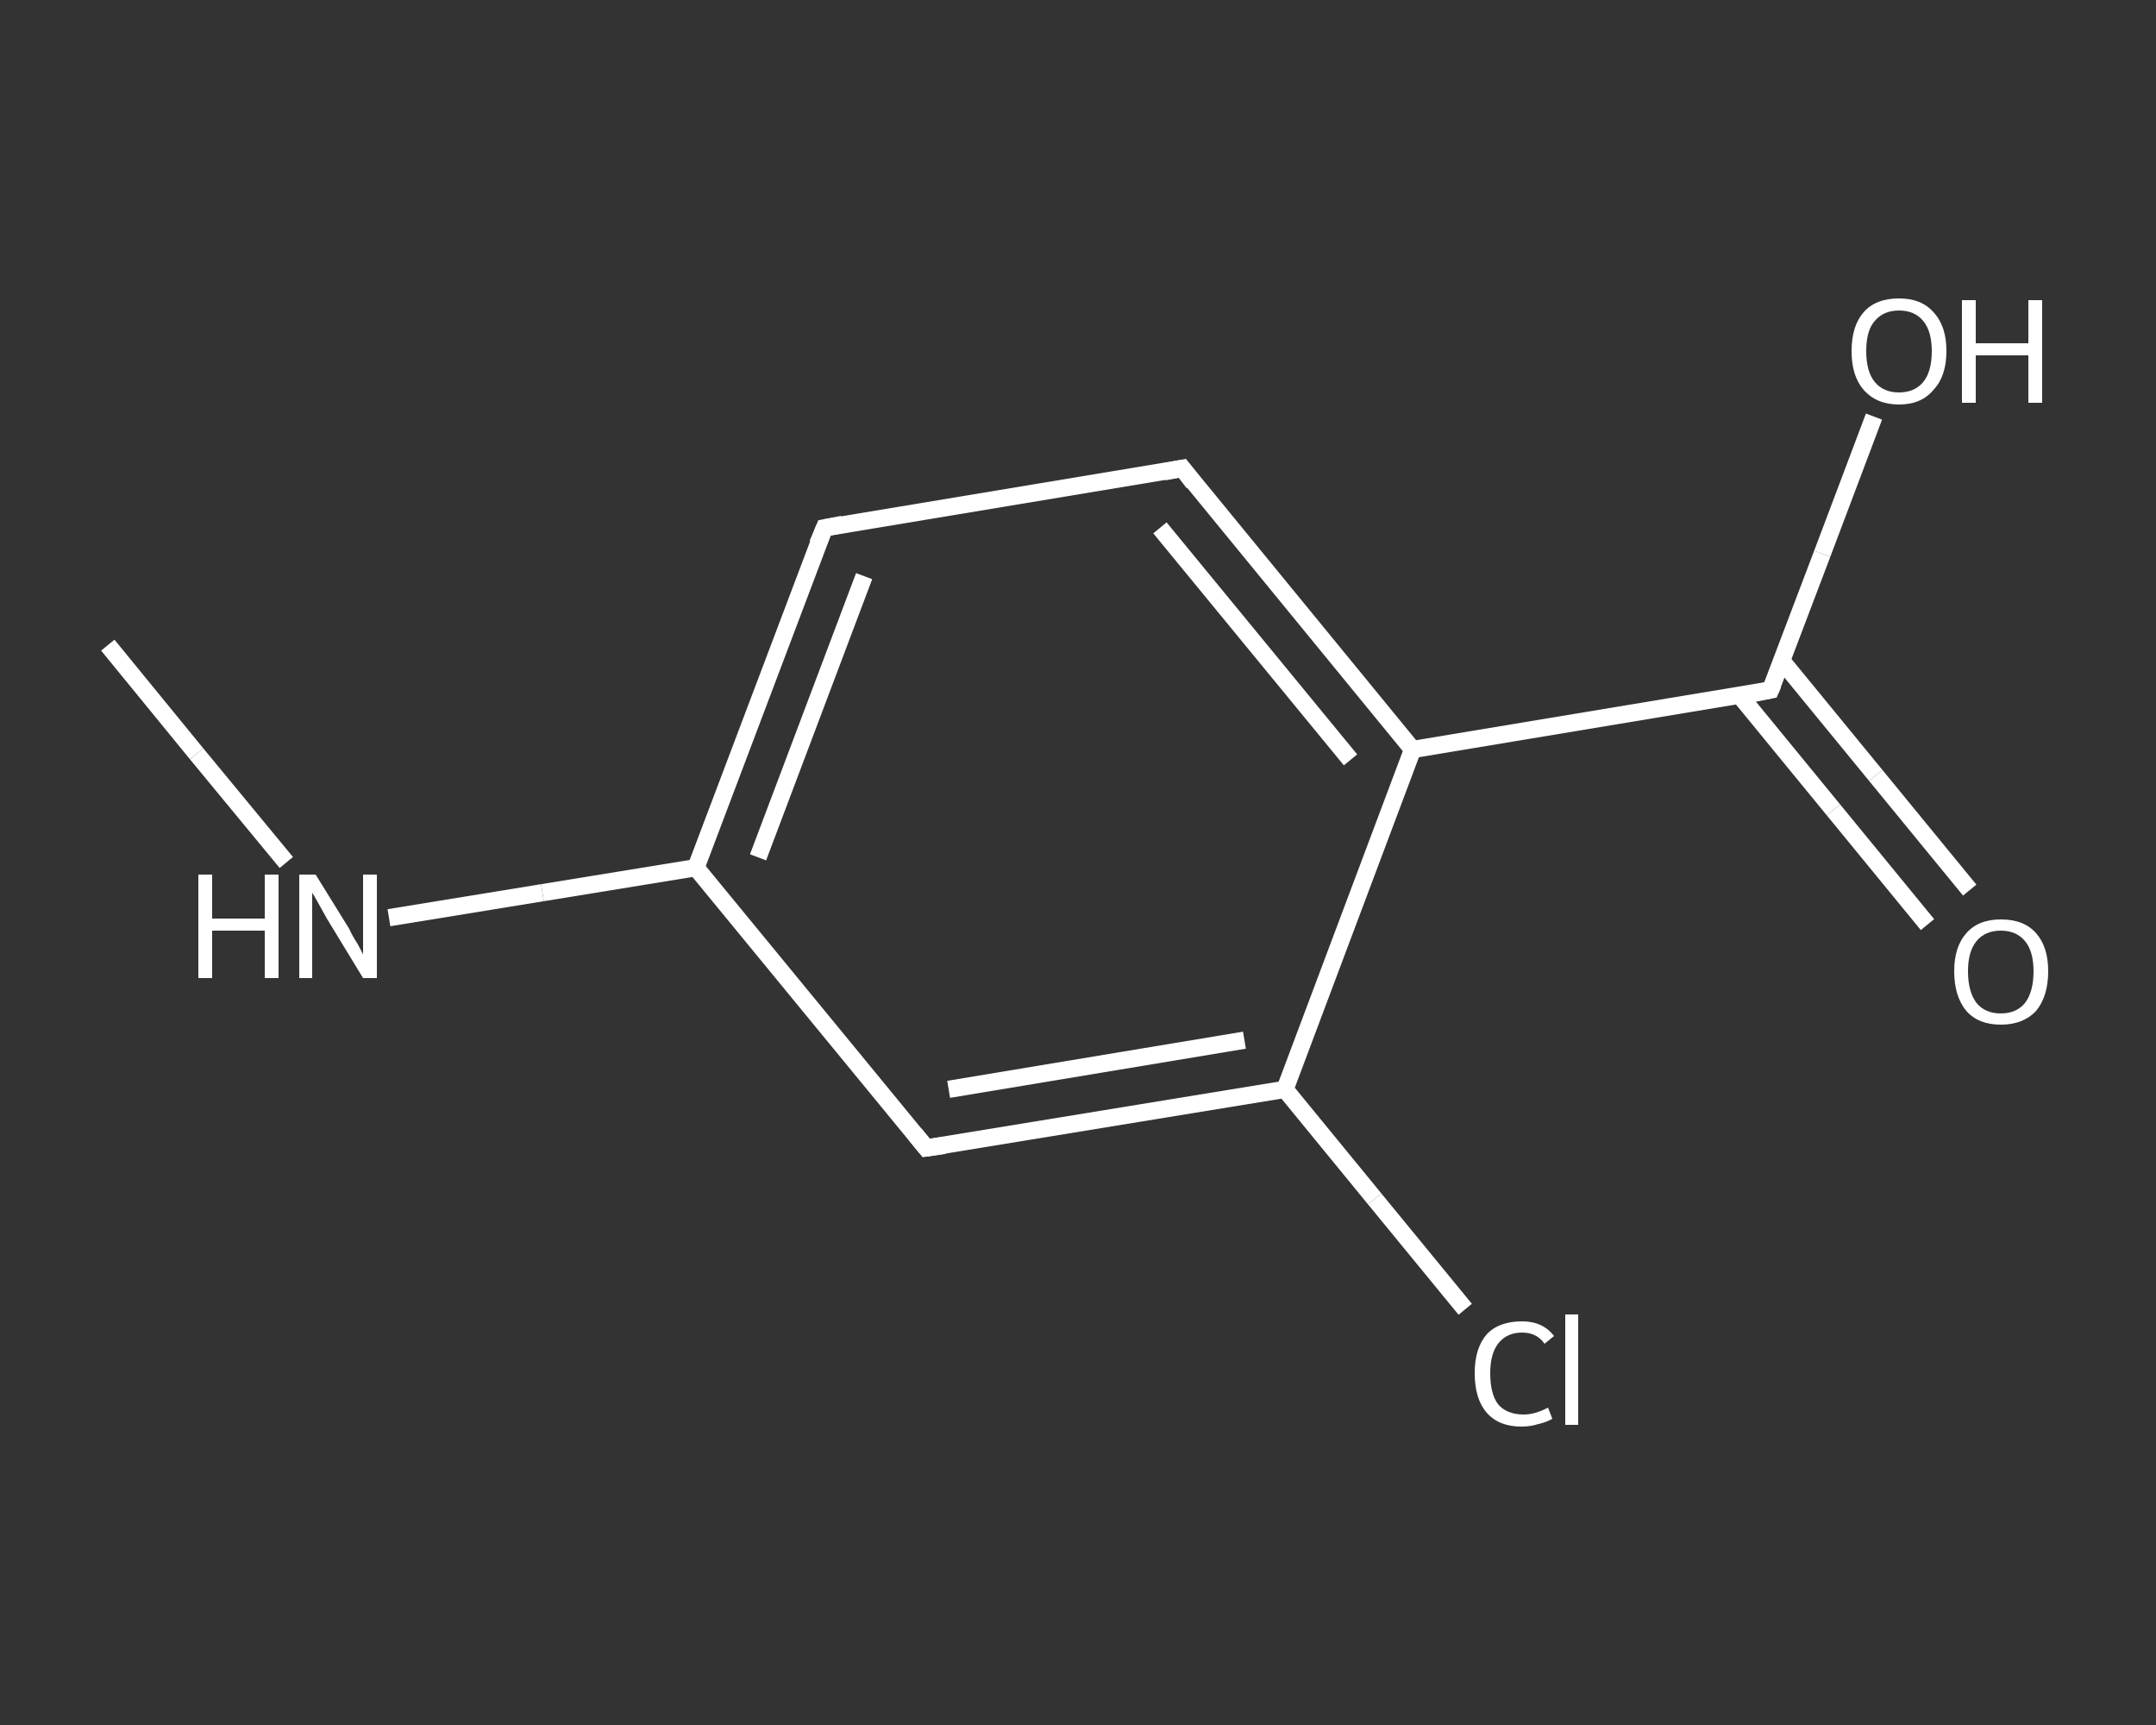 <?xml version='1.0' encoding='iso-8859-1'?>
<svg version='1.1' baseProfile='full'
              xmlns='http://www.w3.org/2000/svg'
                      xmlns:rdkit='http://www.rdkit.org/xml'
                      xmlns:xlink='http://www.w3.org/1999/xlink'
                  xml:space='preserve'
width='250px' height='200px' viewBox='0 0 250 200'>
<rect x="0" y="0" width="250" height="200" fill="#333333" stroke="none"/>
<!-- END OF HEADER -->
<rect style='opacity:1.0;fill:transparent;stroke:none' width='250.0' height='200.0' x='0.0' y='0.0'> </rect>
<path class='bond-0 atom-0 atom-1' d='M 12.5,74.8 L 22.8,87.4' style='fill:none;fill-rule:evenodd;stroke:#FFFFFF;stroke-width:2.0px;stroke-linecap:butt;stroke-linejoin:miter;stroke-opacity:1' />
<path class='bond-0 atom-0 atom-1' d='M 22.8,87.4 L 33.2,100.0' style='fill:none;fill-rule:evenodd;stroke:#FFFFFF;stroke-width:2.0px;stroke-linecap:butt;stroke-linejoin:miter;stroke-opacity:1' />
<path class='bond-1 atom-1 atom-2' d='M 45.1,106.4 L 62.9,103.5' style='fill:none;fill-rule:evenodd;stroke:#FFFFFF;stroke-width:2.0px;stroke-linecap:butt;stroke-linejoin:miter;stroke-opacity:1' />
<path class='bond-1 atom-1 atom-2' d='M 62.9,103.5 L 80.7,100.6' style='fill:none;fill-rule:evenodd;stroke:#FFFFFF;stroke-width:2.0px;stroke-linecap:butt;stroke-linejoin:miter;stroke-opacity:1' />
<path class='bond-2 atom-2 atom-3' d='M 80.7,100.6 L 95.6,61.2' style='fill:none;fill-rule:evenodd;stroke:#FFFFFF;stroke-width:2.0px;stroke-linecap:butt;stroke-linejoin:miter;stroke-opacity:1' />
<path class='bond-2 atom-2 atom-3' d='M 87.9,99.4 L 100.2,66.8' style='fill:none;fill-rule:evenodd;stroke:#FFFFFF;stroke-width:2.0px;stroke-linecap:butt;stroke-linejoin:miter;stroke-opacity:1' />
<path class='bond-3 atom-3 atom-4' d='M 95.6,61.2 L 137.1,54.3' style='fill:none;fill-rule:evenodd;stroke:#FFFFFF;stroke-width:2.0px;stroke-linecap:butt;stroke-linejoin:miter;stroke-opacity:1' />
<path class='bond-4 atom-4 atom-5' d='M 137.1,54.3 L 163.8,86.9' style='fill:none;fill-rule:evenodd;stroke:#FFFFFF;stroke-width:2.0px;stroke-linecap:butt;stroke-linejoin:miter;stroke-opacity:1' />
<path class='bond-4 atom-4 atom-5' d='M 134.5,61.2 L 156.6,88.1' style='fill:none;fill-rule:evenodd;stroke:#FFFFFF;stroke-width:2.0px;stroke-linecap:butt;stroke-linejoin:miter;stroke-opacity:1' />
<path class='bond-5 atom-5 atom-6' d='M 163.8,86.9 L 205.3,80.0' style='fill:none;fill-rule:evenodd;stroke:#FFFFFF;stroke-width:2.0px;stroke-linecap:butt;stroke-linejoin:miter;stroke-opacity:1' />
<path class='bond-6 atom-6 atom-7' d='M 201.7,80.6 L 212.6,93.9' style='fill:none;fill-rule:evenodd;stroke:#FFFFFF;stroke-width:2.0px;stroke-linecap:butt;stroke-linejoin:miter;stroke-opacity:1' />
<path class='bond-6 atom-6 atom-7' d='M 212.6,93.9 L 223.5,107.2' style='fill:none;fill-rule:evenodd;stroke:#FFFFFF;stroke-width:2.0px;stroke-linecap:butt;stroke-linejoin:miter;stroke-opacity:1' />
<path class='bond-6 atom-6 atom-7' d='M 206.6,76.6 L 217.5,89.9' style='fill:none;fill-rule:evenodd;stroke:#FFFFFF;stroke-width:2.0px;stroke-linecap:butt;stroke-linejoin:miter;stroke-opacity:1' />
<path class='bond-6 atom-6 atom-7' d='M 217.5,89.9 L 228.4,103.2' style='fill:none;fill-rule:evenodd;stroke:#FFFFFF;stroke-width:2.0px;stroke-linecap:butt;stroke-linejoin:miter;stroke-opacity:1' />
<path class='bond-7 atom-6 atom-8' d='M 205.3,80.0 L 211.3,64.2' style='fill:none;fill-rule:evenodd;stroke:#FFFFFF;stroke-width:2.0px;stroke-linecap:butt;stroke-linejoin:miter;stroke-opacity:1' />
<path class='bond-7 atom-6 atom-8' d='M 211.3,64.2 L 217.3,48.3' style='fill:none;fill-rule:evenodd;stroke:#FFFFFF;stroke-width:2.0px;stroke-linecap:butt;stroke-linejoin:miter;stroke-opacity:1' />
<path class='bond-8 atom-5 atom-9' d='M 163.8,86.9 L 149.0,126.3' style='fill:none;fill-rule:evenodd;stroke:#FFFFFF;stroke-width:2.0px;stroke-linecap:butt;stroke-linejoin:miter;stroke-opacity:1' />
<path class='bond-9 atom-9 atom-10' d='M 149.0,126.3 L 159.4,139.0' style='fill:none;fill-rule:evenodd;stroke:#FFFFFF;stroke-width:2.0px;stroke-linecap:butt;stroke-linejoin:miter;stroke-opacity:1' />
<path class='bond-9 atom-9 atom-10' d='M 159.4,139.0 L 169.9,151.8' style='fill:none;fill-rule:evenodd;stroke:#FFFFFF;stroke-width:2.0px;stroke-linecap:butt;stroke-linejoin:miter;stroke-opacity:1' />
<path class='bond-10 atom-9 atom-11' d='M 149.0,126.3 L 107.4,133.1' style='fill:none;fill-rule:evenodd;stroke:#FFFFFF;stroke-width:2.0px;stroke-linecap:butt;stroke-linejoin:miter;stroke-opacity:1' />
<path class='bond-10 atom-9 atom-11' d='M 144.3,120.6 L 110.0,126.3' style='fill:none;fill-rule:evenodd;stroke:#FFFFFF;stroke-width:2.0px;stroke-linecap:butt;stroke-linejoin:miter;stroke-opacity:1' />
<path class='bond-11 atom-11 atom-2' d='M 107.4,133.1 L 80.7,100.6' style='fill:none;fill-rule:evenodd;stroke:#FFFFFF;stroke-width:2.0px;stroke-linecap:butt;stroke-linejoin:miter;stroke-opacity:1' />
<path d='M 94.8,63.1 L 95.6,61.2 L 97.7,60.8' style='fill:none;stroke:#FFFFFF;stroke-width:2.0px;stroke-linecap:butt;stroke-linejoin:miter;stroke-opacity:1;' />
<path d='M 135.0,54.7 L 137.1,54.3 L 138.4,56.0' style='fill:none;stroke:#FFFFFF;stroke-width:2.0px;stroke-linecap:butt;stroke-linejoin:miter;stroke-opacity:1;' />
<path d='M 203.3,80.4 L 205.3,80.0 L 205.6,79.3' style='fill:none;stroke:#FFFFFF;stroke-width:2.0px;stroke-linecap:butt;stroke-linejoin:miter;stroke-opacity:1;' />
<path d='M 109.5,132.8 L 107.4,133.1 L 106.1,131.5' style='fill:none;stroke:#FFFFFF;stroke-width:2.0px;stroke-linecap:butt;stroke-linejoin:miter;stroke-opacity:1;' />
<path class='atom-1' d='M 23.0 101.4
L 24.6 101.4
L 24.6 106.5
L 30.7 106.5
L 30.7 101.4
L 32.3 101.4
L 32.3 113.4
L 30.7 113.4
L 30.7 107.9
L 24.6 107.9
L 24.6 113.4
L 23.0 113.4
L 23.0 101.4
' fill='#FFFFFF'/>
<path class='atom-1' d='M 36.6 101.4
L 40.5 107.7
Q 40.8 108.4, 41.5 109.5
Q 42.1 110.6, 42.1 110.7
L 42.1 101.4
L 43.7 101.4
L 43.7 113.4
L 42.1 113.4
L 37.9 106.5
Q 37.4 105.6, 36.9 104.7
Q 36.4 103.8, 36.2 103.5
L 36.2 113.4
L 34.7 113.4
L 34.7 101.4
L 36.6 101.4
' fill='#FFFFFF'/>
<path class='atom-7' d='M 226.6 112.6
Q 226.6 109.8, 228.0 108.2
Q 229.4 106.6, 232.0 106.6
Q 234.7 106.6, 236.1 108.2
Q 237.5 109.8, 237.5 112.6
Q 237.5 115.5, 236.1 117.2
Q 234.6 118.8, 232.0 118.8
Q 229.4 118.8, 228.0 117.2
Q 226.6 115.5, 226.6 112.6
M 232.0 117.5
Q 233.8 117.5, 234.8 116.3
Q 235.8 115.0, 235.8 112.6
Q 235.8 110.3, 234.8 109.1
Q 233.8 107.9, 232.0 107.9
Q 230.2 107.9, 229.2 109.1
Q 228.2 110.3, 228.2 112.6
Q 228.2 115.0, 229.2 116.3
Q 230.2 117.5, 232.0 117.5
' fill='#FFFFFF'/>
<path class='atom-8' d='M 214.7 40.7
Q 214.7 37.8, 216.1 36.2
Q 217.5 34.6, 220.2 34.6
Q 222.8 34.6, 224.2 36.2
Q 225.7 37.8, 225.7 40.7
Q 225.7 43.6, 224.2 45.2
Q 222.8 46.9, 220.2 46.9
Q 217.6 46.9, 216.1 45.2
Q 214.7 43.6, 214.7 40.7
M 220.2 45.5
Q 222.0 45.5, 223.0 44.3
Q 224.0 43.1, 224.0 40.7
Q 224.0 38.4, 223.0 37.2
Q 222.0 36.0, 220.2 36.0
Q 218.4 36.0, 217.4 37.2
Q 216.4 38.3, 216.4 40.7
Q 216.4 43.1, 217.4 44.3
Q 218.4 45.5, 220.2 45.5
' fill='#FFFFFF'/>
<path class='atom-8' d='M 227.5 34.8
L 229.1 34.8
L 229.1 39.8
L 235.2 39.8
L 235.2 34.8
L 236.8 34.8
L 236.8 46.7
L 235.2 46.7
L 235.2 41.2
L 229.1 41.2
L 229.1 46.7
L 227.5 46.7
L 227.5 34.8
' fill='#FFFFFF'/>
<path class='atom-10' d='M 171.0 159.2
Q 171.0 156.3, 172.4 154.7
Q 173.8 153.2, 176.5 153.2
Q 178.9 153.2, 180.2 154.9
L 179.1 155.8
Q 178.2 154.5, 176.5 154.5
Q 174.7 154.5, 173.7 155.8
Q 172.8 157.0, 172.8 159.2
Q 172.8 161.6, 173.7 162.8
Q 174.7 164.0, 176.7 164.0
Q 178.0 164.0, 179.5 163.2
L 180.0 164.5
Q 179.3 164.9, 178.4 165.1
Q 177.5 165.4, 176.4 165.4
Q 173.8 165.4, 172.4 163.8
Q 171.0 162.2, 171.0 159.2
' fill='#FFFFFF'/>
<path class='atom-10' d='M 181.5 152.4
L 183.0 152.4
L 183.0 165.2
L 181.5 165.2
L 181.5 152.4
' fill='#FFFFFF'/>
</svg>
